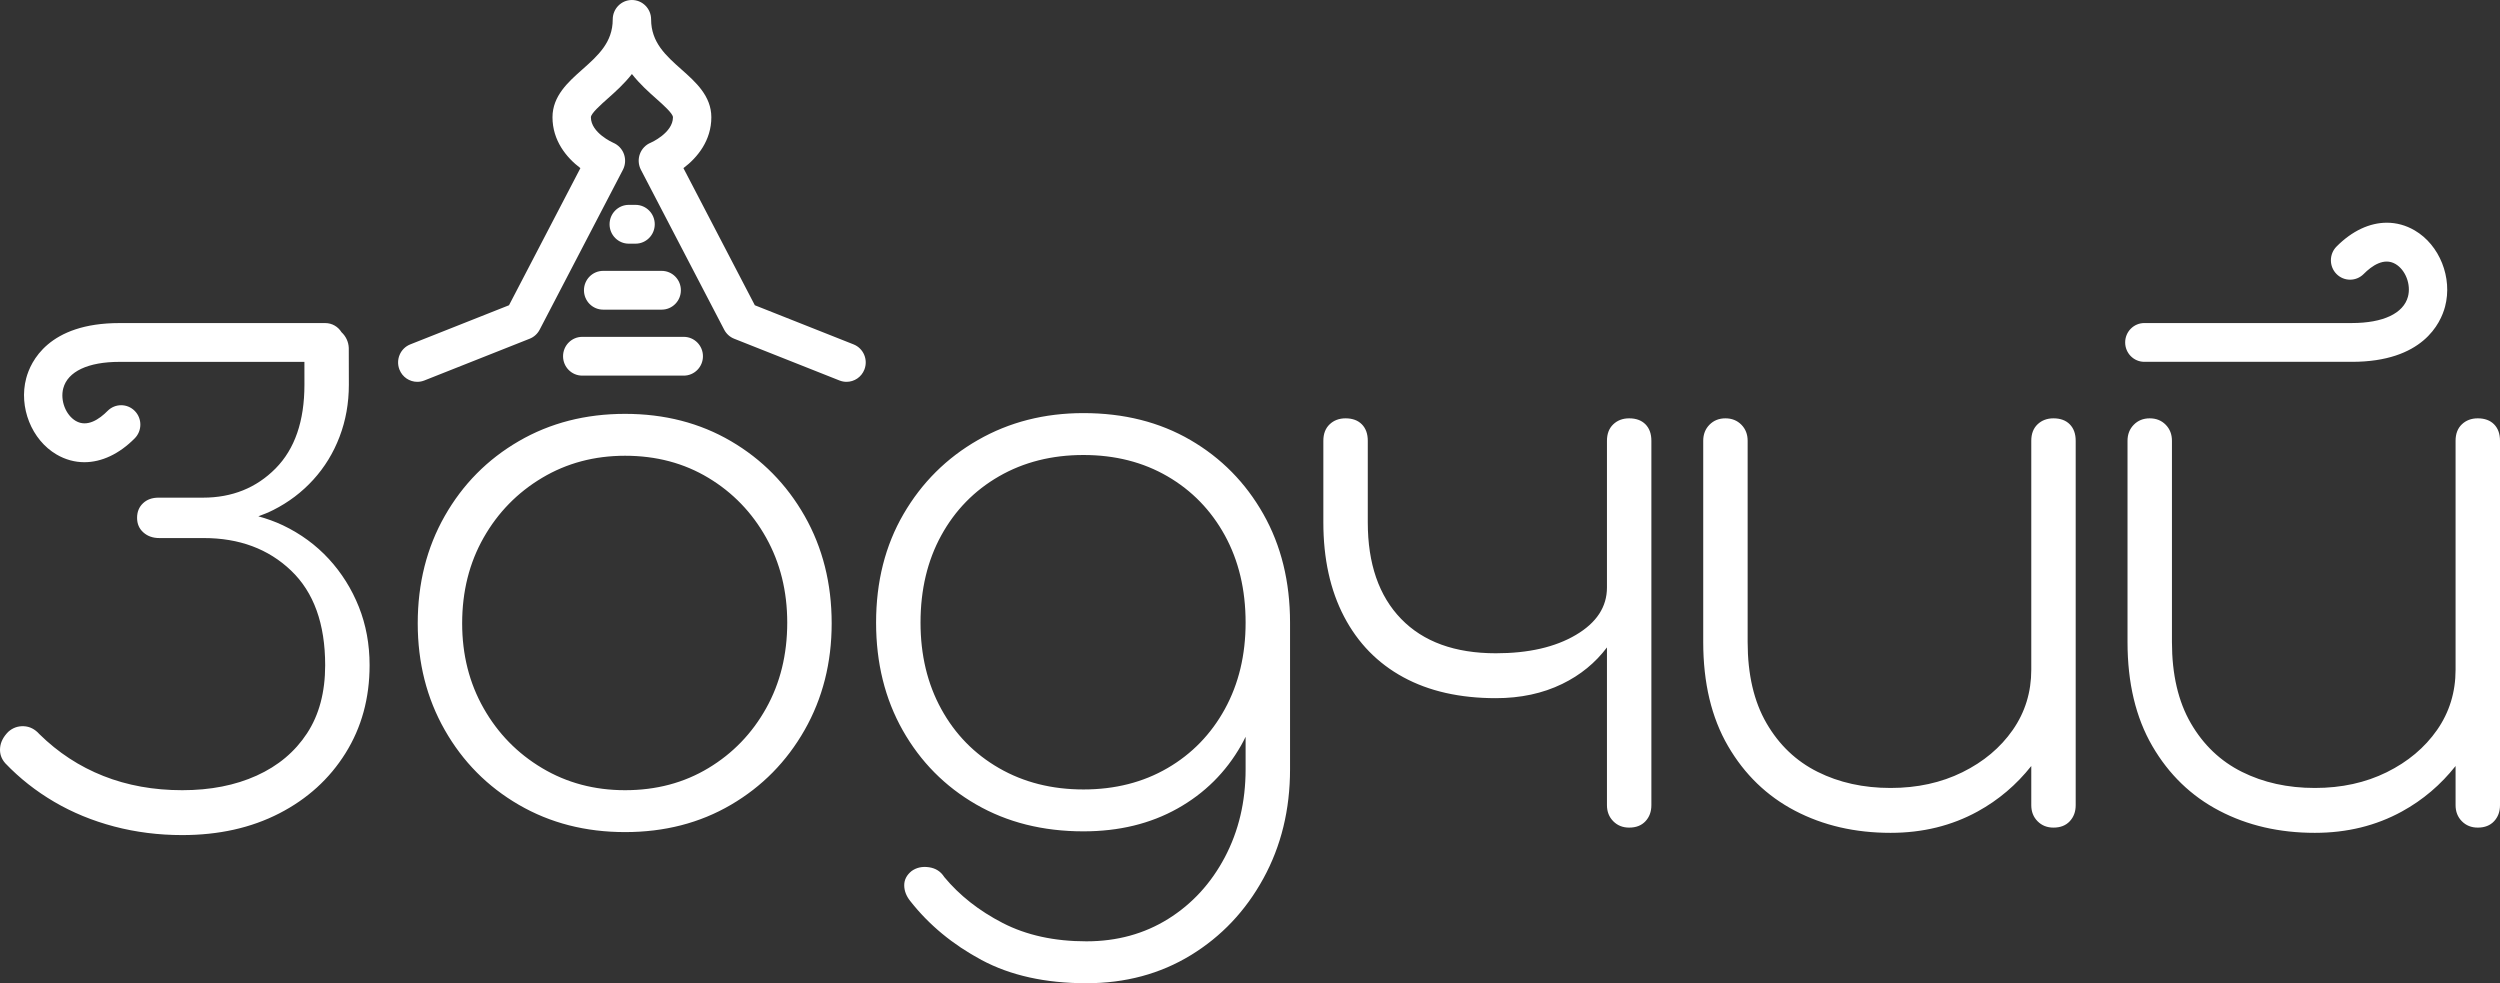 <?xml version="1.0" encoding="UTF-8"?> <svg xmlns="http://www.w3.org/2000/svg" width="239" height="94" viewBox="0 0 239 94" fill="none"><rect x="0" y="0" width="239" height="94" fill="#333333" stroke="none"/><g clip-path="url(#clip0_279_23)"><path fill-rule="evenodd" clip-rule="evenodd" d="M58.577 1.855C58.577 4.062 57.16 5.32 55.659 6.652C54.327 7.834 52.818 9.173 52.818 11.209C52.818 13.422 54.132 15.053 55.486 16.073L48.661 29.182L39.223 32.923C38.28 33.297 37.815 34.373 38.185 35.327C38.469 36.058 39.161 36.503 39.894 36.503C40.117 36.503 40.343 36.462 40.564 36.375L50.637 32.382C51.047 32.22 51.386 31.913 51.59 31.52L59.553 16.228C59.793 15.766 59.824 15.222 59.65 14.732C59.474 14.242 59.098 13.847 58.622 13.647C58.601 13.638 56.489 12.708 56.489 11.209C56.489 10.852 57.447 10.001 58.081 9.437C58.819 8.782 59.671 8.023 60.411 7.077C61.152 8.023 62.004 8.782 62.741 9.437C63.375 10.001 64.335 10.852 64.335 11.209C64.335 12.708 62.222 13.638 62.211 13.642C61.729 13.838 61.352 14.23 61.172 14.723C60.992 15.216 61.028 15.762 61.27 16.228L69.233 31.52C69.437 31.913 69.776 32.22 70.186 32.382L80.259 36.375C80.48 36.462 80.706 36.503 80.929 36.503C81.662 36.503 82.353 36.058 82.637 35.327C83.007 34.373 82.543 33.297 81.6 32.923L72.162 29.182L65.336 16.073C66.691 15.053 68.004 13.422 68.004 11.209C68.004 9.173 66.495 7.834 65.163 6.652C63.663 5.32 62.246 4.062 62.246 1.855C62.246 0.83 61.424 0 60.411 0C59.399 0 58.577 0.83 58.577 1.855ZM60.109 19.585C59.096 19.585 58.274 20.416 58.274 21.44C58.274 22.464 59.096 23.295 60.109 23.295H60.758C61.772 23.295 62.594 22.464 62.594 21.44C62.594 20.416 61.772 19.585 60.758 19.585H60.109ZM223.37 23.572C222.655 24.297 222.655 25.471 223.37 26.195C224.087 26.919 225.25 26.919 225.966 26.195C226.748 25.405 227.913 24.598 229.005 25.237C229.971 25.8 230.508 27.2 230.202 28.356C229.775 29.962 227.823 30.883 224.844 30.883H205.001C203.987 30.883 203.166 31.712 203.166 32.736C203.166 33.762 203.987 34.591 205.001 34.591H224.844C231.617 34.591 233.325 30.903 233.747 29.316C234.478 26.553 233.23 23.419 230.842 22.025C229.998 21.532 229.098 21.291 228.182 21.291C226.545 21.291 224.86 22.069 223.37 23.572ZM57.662 25.895C56.648 25.895 55.827 26.724 55.827 27.748C55.827 28.773 56.648 29.602 57.662 29.602H63.257C64.27 29.602 65.092 28.773 65.092 27.748C65.092 26.724 64.27 25.895 63.257 25.895H57.662ZM11.406 30.886C4.634 30.886 2.925 34.575 2.505 36.162C1.772 38.924 3.02 42.058 5.41 43.452C6.255 43.945 7.154 44.187 8.068 44.187C9.706 44.187 11.391 43.409 12.88 41.905C13.597 41.18 13.597 40.007 12.88 39.282C12.164 38.558 11.002 38.558 10.285 39.282C9.503 40.072 8.34 40.88 7.245 40.242C6.279 39.677 5.742 38.278 6.049 37.121C6.475 35.515 8.427 34.595 11.406 34.595H29.102C29.104 35.536 29.104 36.696 29.104 36.775C29.104 40.256 28.184 42.926 26.343 44.786C24.503 46.645 22.189 47.576 19.405 47.576H15.158C14.544 47.576 14.048 47.754 13.672 48.112C13.293 48.47 13.105 48.935 13.105 49.506C13.105 50.079 13.304 50.544 13.707 50.901C14.107 51.26 14.615 51.438 15.229 51.438H19.476C22.874 51.438 25.659 52.475 27.829 54.549C30 56.623 31.086 59.64 31.086 63.598C31.086 66.172 30.508 68.343 29.352 70.107C28.195 71.871 26.591 73.218 24.538 74.148C22.485 75.078 20.113 75.543 17.423 75.543C14.685 75.543 12.172 75.09 9.884 74.184C7.594 73.278 5.553 71.943 3.76 70.178C3.335 69.702 2.84 69.452 2.274 69.427C1.707 69.403 1.211 69.582 0.787 69.963C0.315 70.441 0.054 70.954 0.008 71.501C-0.04 72.051 0.126 72.539 0.504 72.967C1.872 74.399 3.429 75.627 5.176 76.651C6.922 77.677 8.833 78.464 10.91 79.012C12.986 79.559 15.158 79.834 17.423 79.834C20.915 79.834 24.008 79.143 26.697 77.761C29.387 76.378 31.499 74.459 33.032 72.002C34.566 69.546 35.333 66.745 35.333 63.598C35.333 61.594 34.991 59.735 34.307 58.018C33.622 56.302 32.667 54.776 31.441 53.441C30.212 52.107 28.75 51.033 27.051 50.221C26.305 49.867 25.516 49.586 24.697 49.359C25.186 49.184 25.666 48.991 26.13 48.755C27.593 48.017 28.867 47.052 29.953 45.858C31.038 44.668 31.876 43.296 32.466 41.745C33.056 40.196 33.351 38.539 33.351 36.775C33.351 36.603 33.348 33.438 33.343 33.269C33.322 32.669 33.056 32.136 32.648 31.76C32.324 31.236 31.753 30.886 31.097 30.886H11.406ZM55.663 32.203C54.649 32.203 53.828 33.032 53.828 34.057C53.828 35.081 54.649 35.91 55.663 35.91H65.368C66.38 35.91 67.202 35.081 67.202 34.057C67.202 33.032 66.38 32.203 65.368 32.203H55.663ZM93.488 42.068C90.492 43.784 88.119 46.144 86.374 49.149C84.627 52.154 83.754 55.611 83.754 59.52C83.754 63.383 84.605 66.816 86.303 69.821C88.002 72.824 90.338 75.185 93.312 76.902C96.285 78.619 99.706 79.477 103.577 79.477C106.974 79.477 109.971 78.751 112.568 77.295C115.163 75.841 117.192 73.826 118.655 71.251C118.806 70.986 118.945 70.713 119.08 70.437V73.54C119.08 76.641 118.418 79.441 117.098 81.945C115.776 84.448 113.971 86.416 111.683 87.846C109.393 89.276 106.786 89.991 103.859 89.991C100.792 89.991 98.126 89.407 95.86 88.239C93.595 87.071 91.729 85.603 90.268 83.84C89.937 83.314 89.454 83.005 88.816 82.91C88.178 82.815 87.624 82.933 87.153 83.268C86.68 83.65 86.444 84.102 86.444 84.627C86.444 85.151 86.633 85.652 87.011 86.128C88.804 88.418 91.082 90.301 93.842 91.779C96.604 93.257 99.942 93.997 103.859 93.997C107.587 93.997 110.915 93.104 113.841 91.316C116.767 89.527 119.08 87.083 120.779 83.982C122.478 80.883 123.328 77.403 123.328 73.54V59.52C123.328 55.611 122.478 52.154 120.779 49.149C119.08 46.144 116.755 43.784 113.807 42.068C110.856 40.351 107.446 39.493 103.577 39.493C99.848 39.493 96.485 40.351 93.488 42.068ZM95.506 73.432C93.146 72.073 91.305 70.19 89.984 67.781C88.662 65.375 88.002 62.621 88.002 59.52C88.002 56.374 88.662 53.596 89.984 51.188C91.305 48.78 93.146 46.896 95.506 45.536C97.865 44.178 100.556 43.498 103.577 43.498C106.597 43.498 109.275 44.178 111.612 45.536C113.948 46.896 115.776 48.78 117.098 51.188C118.418 53.596 119.08 56.374 119.08 59.52C119.08 62.621 118.418 65.375 117.098 67.781C115.776 70.19 113.948 72.073 111.612 73.432C109.275 74.792 106.597 75.472 103.577 75.472C100.556 75.472 97.865 74.792 95.506 73.432ZM49.598 42.174C46.6 43.916 44.241 46.299 42.518 49.328C40.795 52.357 39.935 55.777 39.935 59.591C39.935 63.359 40.795 66.757 42.518 69.785C44.241 72.814 46.6 75.198 49.598 76.938C52.594 78.679 55.98 79.548 59.757 79.548C63.532 79.548 66.906 78.679 69.88 76.938C72.853 75.198 75.201 72.814 76.924 69.785C78.645 66.757 79.508 63.359 79.508 59.591C79.508 55.777 78.645 52.357 76.924 49.328C75.201 46.299 72.853 43.916 69.88 42.174C66.906 40.434 63.532 39.565 59.757 39.565C55.98 39.565 52.594 40.434 49.598 42.174ZM51.828 73.432C49.467 72.026 47.603 70.119 46.235 67.71C44.867 65.303 44.182 62.596 44.182 59.591C44.182 56.541 44.867 53.81 46.235 51.402C47.603 48.995 49.467 47.087 51.828 45.68C54.187 44.273 56.829 43.57 59.757 43.57C62.73 43.57 65.384 44.273 67.721 45.68C70.058 47.087 71.897 48.995 73.243 51.402C74.588 53.81 75.26 56.517 75.26 59.52C75.26 62.573 74.588 65.303 73.243 67.71C71.897 70.119 70.058 72.026 67.721 73.432C65.384 74.84 62.73 75.543 59.757 75.543C56.829 75.543 54.187 74.84 51.828 73.432ZM235.354 40.565C234.953 40.948 234.753 41.472 234.753 42.139V64.026C234.753 66.172 234.162 68.092 232.983 69.785C231.801 71.478 230.197 72.824 228.17 73.826C226.139 74.827 223.85 75.329 221.301 75.329C218.706 75.329 216.382 74.816 214.328 73.79C212.277 72.766 210.647 71.215 209.444 69.141C208.241 67.067 207.638 64.481 207.638 61.38V42.139C207.638 41.52 207.438 41.008 207.037 40.601C206.636 40.196 206.129 39.993 205.514 39.993C204.902 39.993 204.393 40.196 203.994 40.601C203.591 41.008 203.391 41.52 203.391 42.139V61.38C203.391 65.29 204.181 68.605 205.763 71.323C207.343 74.04 209.479 76.104 212.169 77.509C214.859 78.917 217.904 79.62 221.301 79.62C224.37 79.62 227.141 78.94 229.62 77.581C231.644 76.472 233.344 75.009 234.753 73.231V76.973C234.753 77.594 234.953 78.106 235.354 78.511C235.755 78.917 236.264 79.119 236.876 79.119C237.537 79.119 238.055 78.917 238.434 78.511C238.811 78.106 239 77.594 239 76.973V42.139C239 41.472 238.811 40.948 238.434 40.565C238.055 40.184 237.537 39.993 236.876 39.993C236.264 39.993 235.755 40.184 235.354 40.565ZM194.791 40.565C194.389 40.948 194.19 41.472 194.19 42.139V64.026C194.19 66.172 193.598 68.092 192.419 69.785C191.238 71.478 189.634 72.824 187.605 73.826C185.575 74.827 183.287 75.329 180.739 75.329C178.143 75.329 175.817 74.816 173.766 73.79C171.713 72.766 170.083 71.215 168.88 69.141C167.677 67.067 167.075 64.481 167.075 61.38V42.139C167.075 41.52 166.875 41.008 166.474 40.601C166.071 40.196 165.564 39.993 164.952 39.993C164.337 39.993 163.83 40.196 163.429 40.601C163.027 41.008 162.828 41.52 162.828 42.139V61.38C162.828 65.29 163.617 68.605 165.199 71.323C166.78 74.04 168.917 76.104 171.605 77.509C174.297 78.917 177.34 79.62 180.739 79.62C183.807 79.62 186.579 78.94 189.057 77.581C191.08 76.472 192.78 75.009 194.19 73.231V76.973C194.19 77.594 194.389 78.106 194.791 78.511C195.191 78.917 195.699 79.119 196.312 79.119C196.974 79.119 197.493 78.917 197.87 78.511C198.248 78.106 198.436 77.594 198.436 76.973V42.139C198.436 41.472 198.248 40.948 197.87 40.565C197.493 40.184 196.974 39.993 196.312 39.993C195.699 39.993 195.191 40.184 194.791 40.565ZM154.228 40.565C153.826 40.948 153.625 41.472 153.625 42.139V56.159C153.625 58.018 152.634 59.533 150.652 60.7C148.67 61.87 146.122 62.453 143.007 62.453C139.089 62.453 136.07 61.356 133.946 59.163C131.822 56.97 130.76 53.895 130.76 49.936V42.139C130.76 41.472 130.57 40.948 130.193 40.565C129.815 40.184 129.296 39.993 128.636 39.993C128.022 39.993 127.514 40.184 127.114 40.565C126.712 40.948 126.512 41.472 126.512 42.139V49.936C126.512 53.417 127.172 56.422 128.494 58.948C129.815 61.476 131.703 63.407 134.157 64.742C136.61 66.078 139.56 66.745 143.007 66.745C145.366 66.745 147.477 66.293 149.342 65.386C151.098 64.534 152.517 63.362 153.625 61.894V76.973C153.625 77.594 153.826 78.106 154.228 78.511C154.628 78.917 155.135 79.119 155.748 79.119C156.41 79.119 156.928 78.917 157.307 78.511C157.684 78.106 157.872 77.594 157.872 76.973V42.139C157.872 41.472 157.684 40.948 157.307 40.565C156.928 40.184 156.41 39.993 155.748 39.993C155.135 39.993 154.628 40.184 154.228 40.565Z" fill="white"></path></g><defs><clipPath id="clip0_279_23"><rect width="239" height="94" fill="white"></rect></clipPath></defs></svg> 